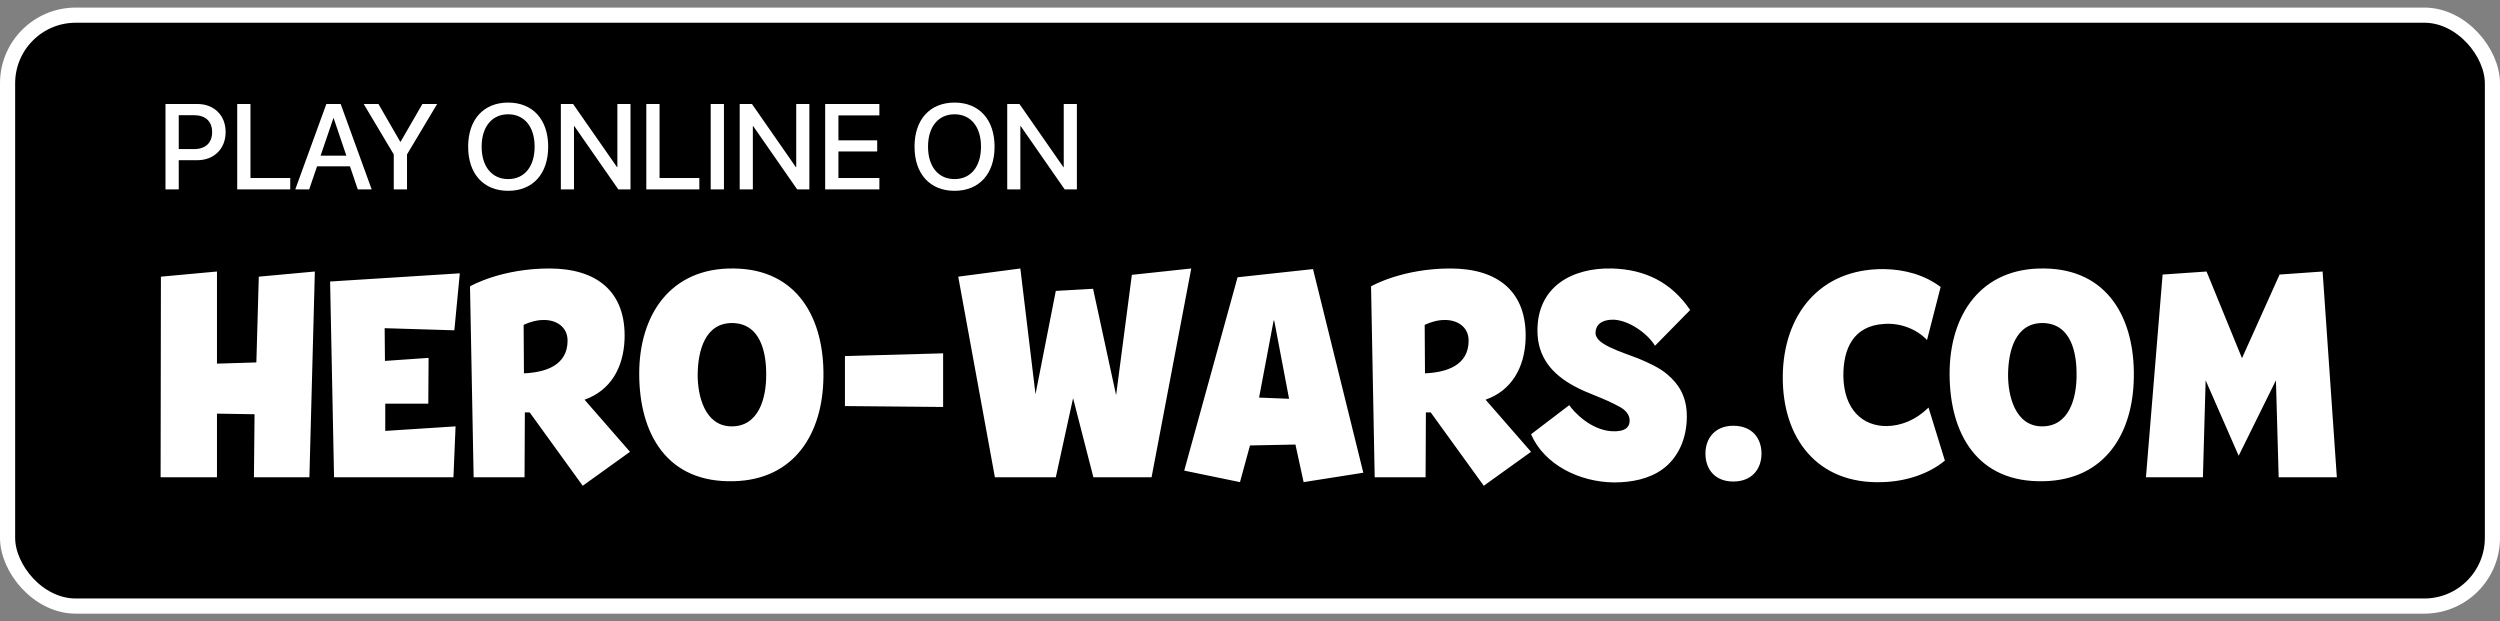 <svg xmlns="http://www.w3.org/2000/svg" width="165" height="41" fill="none"><rect width="100%" height="100%" fill="#808080" stroke="none"/><rect width="164" height="39" x="0.5" y="1" fill="black" rx="4.5"/><rect width="164" height="39" x="0.5" y="1" stroke="white" rx="4.5"/><path fill="white" d="M10.922 12.5V6.863H13.02C14.125 6.863 14.891 7.605 14.891 8.711V8.719C14.891 9.82 14.125 10.574 13.02 10.574H11.797V12.5H10.922ZM12.801 7.602H11.797V9.84H12.801C13.562 9.84 14 9.43 14 8.723V8.715C14 8.012 13.562 7.602 12.801 7.602ZM15.656 12.5V6.863H16.531V11.746H19.156V12.5H15.656ZM19.488 12.5L21.539 6.863H22.484L24.531 12.5H23.613L23.098 10.977H20.926L20.406 12.5H19.488ZM22.004 7.797L21.16 10.273H22.859L22.02 7.797H22.004ZM25.988 12.5V10.191L24.004 6.863H24.977L26.414 9.352H26.441L27.879 6.863H28.852L26.863 10.191V12.5H25.988ZM33.539 12.594C31.914 12.594 30.898 11.477 30.898 9.684V9.676C30.898 7.887 31.918 6.77 33.539 6.77C35.164 6.77 36.18 7.891 36.18 9.676V9.684C36.18 11.473 35.168 12.594 33.539 12.594ZM33.539 11.82C34.621 11.82 35.285 10.984 35.285 9.684V9.676C35.285 8.367 34.609 7.543 33.539 7.543C32.473 7.543 31.789 8.363 31.789 9.676V9.684C31.789 10.996 32.469 11.82 33.539 11.82ZM37.016 12.5V6.863H37.824L40.723 11.031H40.746V6.863H41.613V12.5H40.809L37.906 8.324H37.883V12.5H37.016ZM42.656 12.5V6.863H43.531V11.746H46.156V12.5H42.656ZM46.906 12.5V6.863H47.781V12.5H46.906ZM48.82 12.5V6.863H49.629L52.527 11.031H52.551V6.863H53.418V12.5H52.613L49.711 8.324H49.688V12.5H48.82ZM54.461 12.5V6.863H58.039V7.617H55.336V9.262H57.895V9.996H55.336V11.746H58.039V12.5H54.461ZM63 12.594C61.375 12.594 60.359 11.477 60.359 9.684V9.676C60.359 7.887 61.379 6.77 63 6.77C64.625 6.77 65.641 7.891 65.641 9.676V9.684C65.641 11.473 64.629 12.594 63 12.594ZM63 11.82C64.082 11.82 64.746 10.984 64.746 9.684V9.676C64.746 8.367 64.07 7.543 63 7.543C61.934 7.543 61.25 8.363 61.25 9.676V9.684C61.25 10.996 61.93 11.82 63 11.82ZM66.477 12.5V6.863H67.285L70.184 11.031H70.207V6.863H71.074V12.5H70.269L67.367 8.324H67.344V12.5H66.477Z"/><path fill="white" d="M16.76 31.5L16.8 27.34L14.32 27.3V31.5H10.6L10.62 18.26L14.32 17.92V24L16.92 23.92L17.08 18.26L20.78 17.92L20.42 31.5H16.76ZM28.267 26.64H25.427V28.44L30.067 28.14L29.927 31.5H22.047L21.787 18.58L30.347 18.04L29.987 21.8L25.387 21.66L25.407 23.82L28.287 23.62L28.267 26.64ZM31.02 18.9C31.12 18.84 33.12 17.72 36.26 17.72C39.38 17.72 41.34 19.24 41.22 22.42C41.14 24.3 40.28 25.78 38.58 26.38L41.58 29.82L38.46 32.06L34.96 27.22H34.64L34.62 31.5H31.26L31.02 18.9ZM34.58 24.64C36 24.58 37.46 24.12 37.46 22.48C37.46 21.58 36.72 21.1 35.86 21.12C35.4 21.12 34.96 21.26 34.56 21.44L34.58 24.64ZM42.188 24.66C42.188 20.76 44.267 17.66 48.428 17.72C52.648 17.76 54.407 21.04 54.347 24.88C54.307 28.6 52.447 31.66 48.428 31.76C44.008 31.88 42.188 28.62 42.188 24.66ZM50.568 24.78C50.587 23.28 50.208 21.36 48.347 21.32C46.528 21.3 46.068 23.16 46.047 24.68C46.028 26.1 46.508 28.12 48.267 28.14C50.087 28.16 50.568 26.26 50.568 24.78ZM55.766 23.5L62.246 23.32V26.86L55.766 26.8V23.5ZM74.703 18.14L78.623 17.72L76.003 31.5H72.163L70.823 26.28L69.683 31.5H65.663L63.243 18.26L67.343 17.72L68.343 26.02L69.683 19.2L72.143 19.06L73.663 26.08L74.703 18.14ZM86.659 17.76L89.979 31.2L86.039 31.82L85.499 29.34L82.499 29.4L81.839 31.82L78.159 31.06L81.679 18.3L86.659 17.76ZM83.099 26.24L85.079 26.32L84.099 21.16H84.059L83.099 26.24ZM90.489 18.9C90.589 18.84 92.589 17.72 95.729 17.72C98.849 17.72 100.809 19.24 100.689 22.42C100.609 24.3 99.749 25.78 98.049 26.38L101.049 29.82L97.929 32.06L94.429 27.22H94.109L94.089 31.5H90.729L90.489 18.9ZM94.049 24.64C95.469 24.58 96.929 24.12 96.929 22.48C96.929 21.58 96.189 21.1 95.329 21.12C94.869 21.12 94.429 21.26 94.029 21.44L94.049 24.64ZM109.231 22.82C108.731 22 107.531 21.16 106.531 21.1C106.011 21.08 105.371 21.24 105.311 21.88C105.251 22.32 105.651 22.62 106.211 22.9C106.871 23.22 107.731 23.5 108.131 23.66C108.851 23.96 109.571 24.3 110.031 24.7C110.791 25.34 111.331 26.16 111.331 27.48C111.331 29.04 110.691 30.28 109.711 30.98C108.851 31.6 107.711 31.84 106.531 31.84C104.231 31.82 101.911 30.66 101.051 28.66L103.571 26.74C103.851 27.16 104.951 28.36 106.351 28.46C107.291 28.52 107.531 28.16 107.551 27.84C107.591 27.52 107.431 27.16 106.951 26.88C105.811 26.24 104.831 26 103.891 25.48C102.451 24.7 101.471 23.58 101.471 21.82C101.471 18.9 103.771 17.66 106.391 17.72C108.591 17.78 110.311 18.64 111.551 20.46L109.231 22.82ZM114.399 28.1C115.639 28.1 116.259 28.92 116.259 29.94C116.259 30.94 115.639 31.78 114.399 31.78C113.159 31.78 112.559 30.94 112.559 29.94C112.559 28.92 113.199 28.1 114.399 28.1ZM127.183 22.44C126.463 21.68 125.363 21.3 124.343 21.38C122.323 21.5 121.643 23.02 121.663 24.84C121.703 27.02 122.923 28.14 124.543 28.12C125.463 28.1 126.423 27.74 127.283 26.9L128.362 30.4C127.303 31.28 125.783 31.78 124.243 31.82C119.943 31.98 117.623 28.92 117.663 24.82C117.703 20.78 120.103 17.72 124.343 17.76C125.743 17.78 127.043 18.16 128.082 18.94L127.183 22.44ZM128.673 24.66C128.673 20.76 130.753 17.66 134.913 17.72C139.133 17.76 140.893 21.04 140.833 24.88C140.793 28.6 138.933 31.66 134.913 31.76C130.493 31.88 128.673 28.62 128.673 24.66ZM137.053 24.78C137.073 23.28 136.693 21.36 134.833 21.32C133.013 21.3 132.553 23.16 132.533 24.68C132.513 26.1 132.993 28.12 134.753 28.14C136.573 28.16 137.053 26.26 137.053 24.78ZM154.232 31.5H150.392L150.212 25.1L147.752 30.08L145.572 25.1L145.392 31.5H141.632L142.732 18.12L145.632 17.92L147.972 23.64L150.452 18.12L153.292 17.92L154.232 31.5Z"/></svg>
